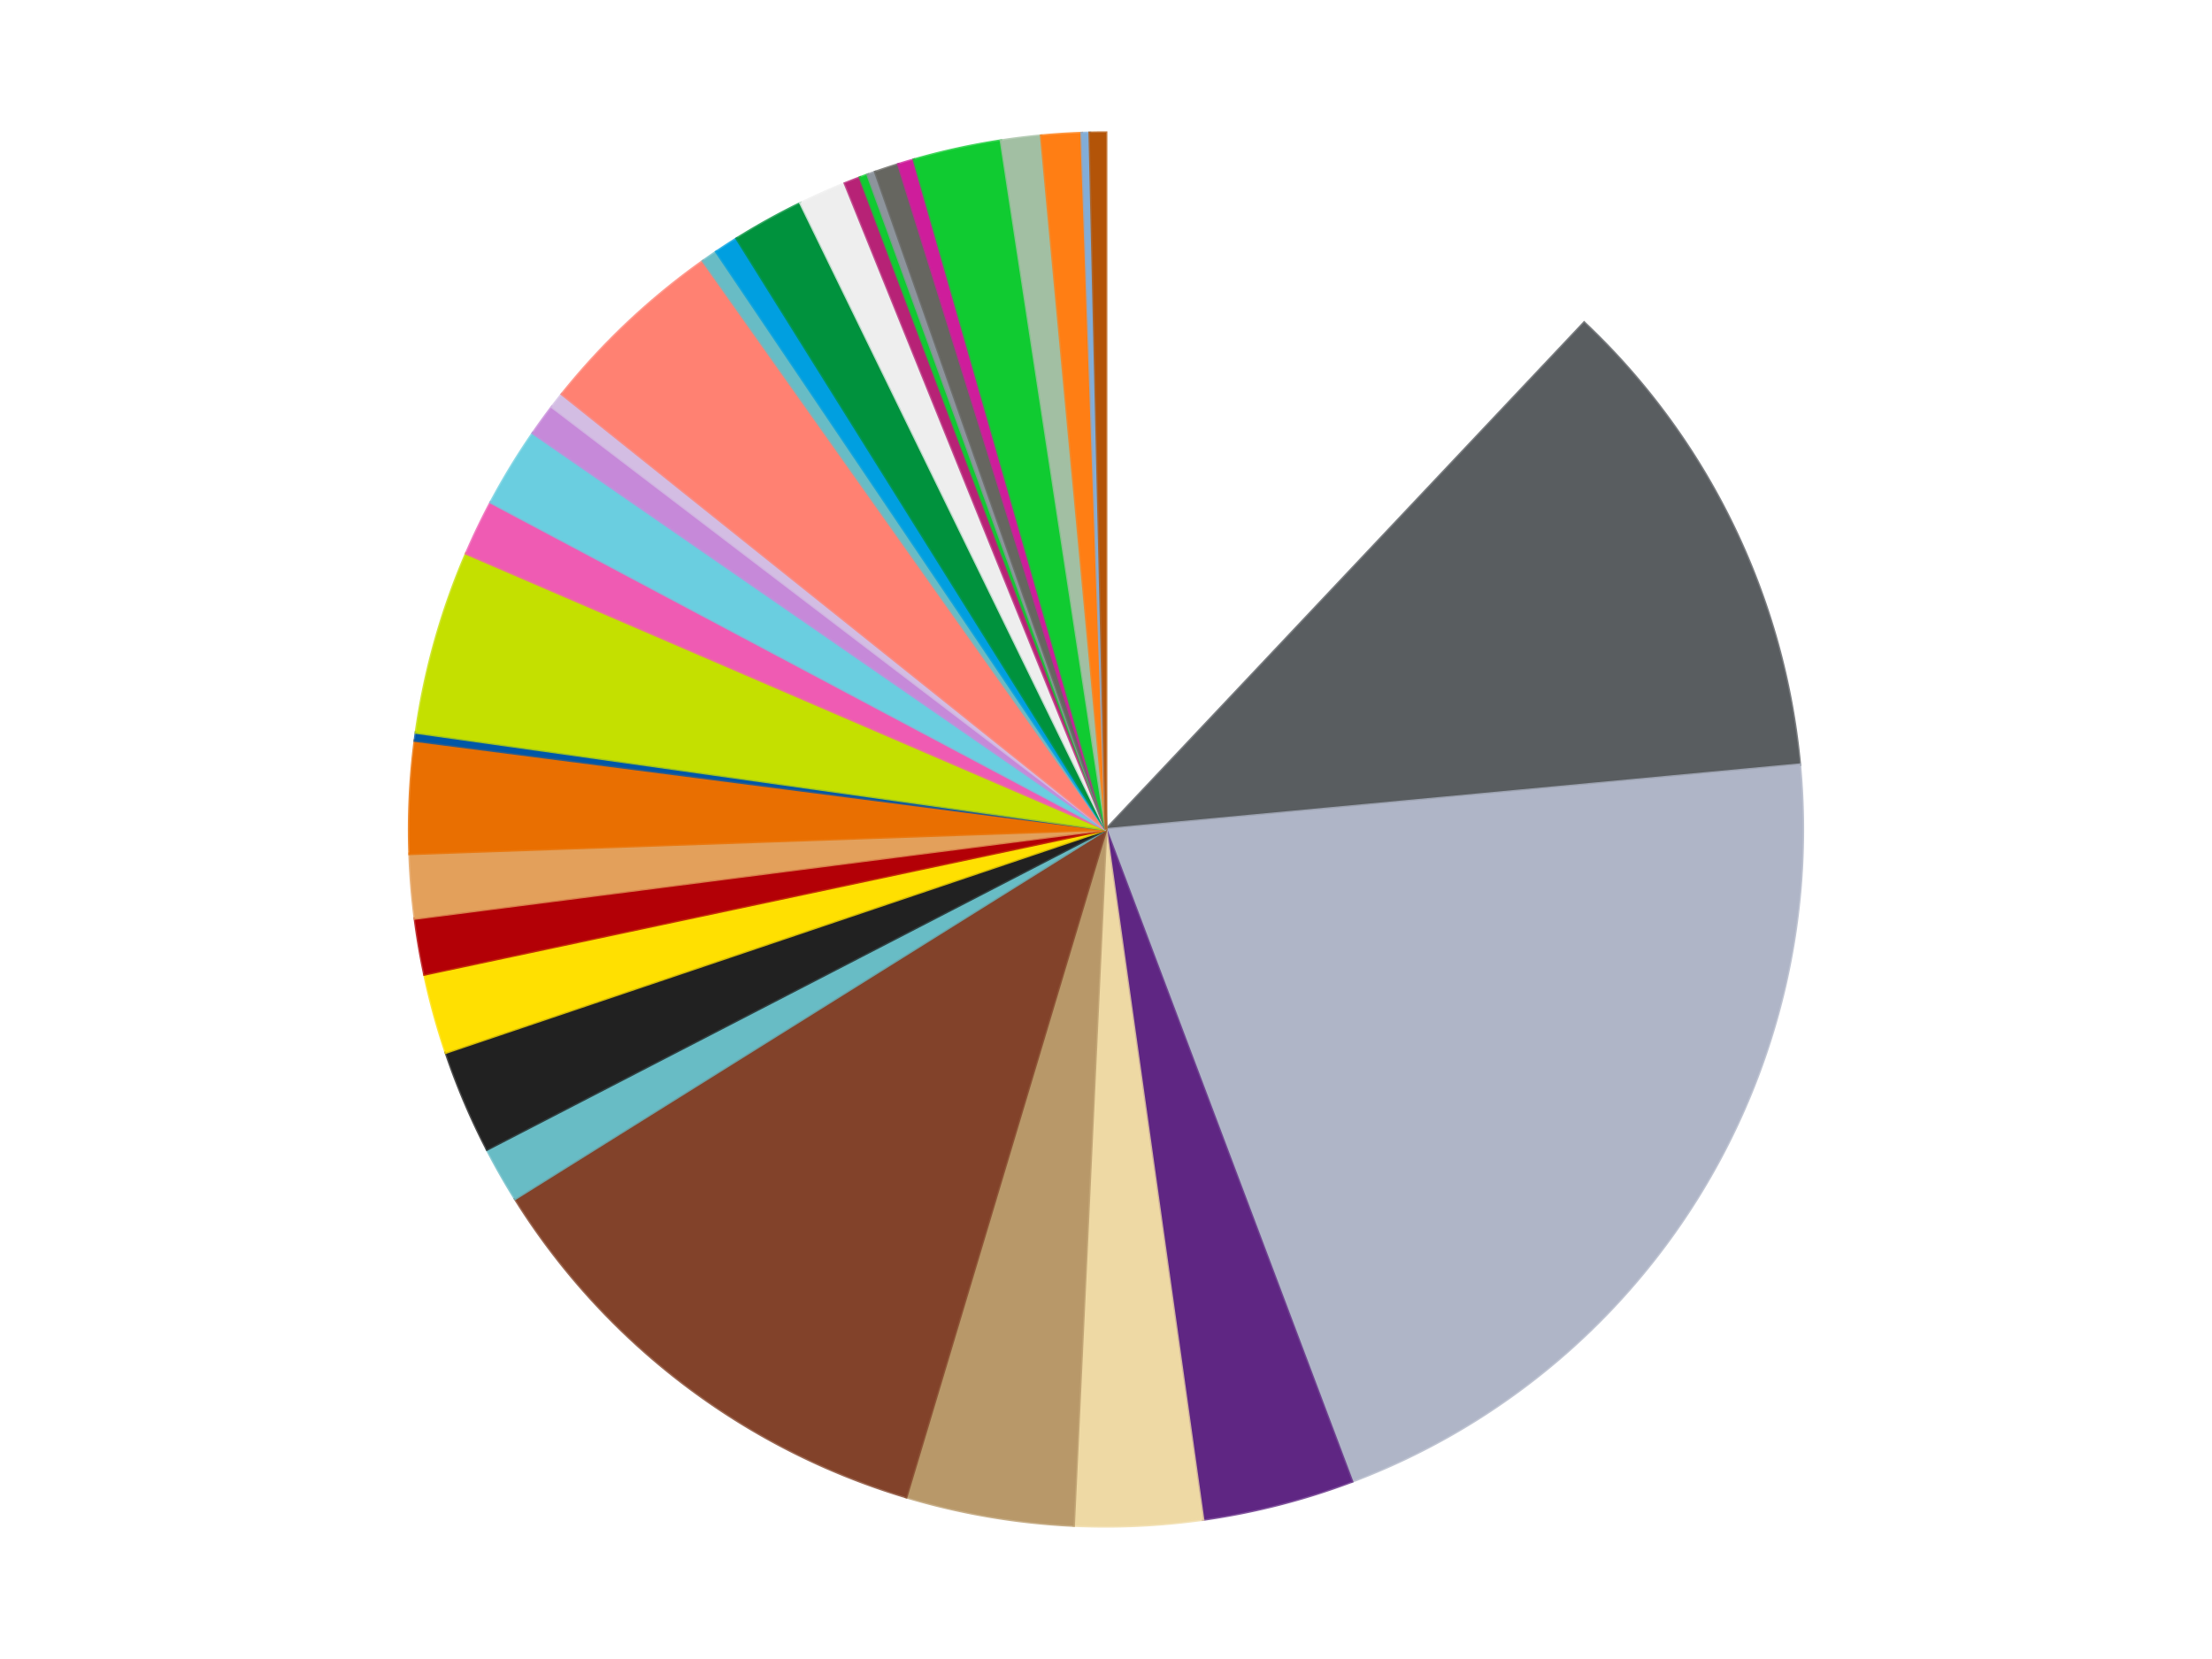 <?xml version='1.0' encoding='utf-8'?>
<svg xmlns="http://www.w3.org/2000/svg" xmlns:xlink="http://www.w3.org/1999/xlink" id="chart-d1d9841f-a23a-4f69-83a3-92f0fadb3df5" class="pygal-chart" viewBox="0 0 800 600"><!--Generated with pygal 3.0.5 (lxml) ©Kozea 2012-2016 on 2025-08-11--><!--http://pygal.org--><!--http://github.com/Kozea/pygal--><defs><style type="text/css">#chart-d1d9841f-a23a-4f69-83a3-92f0fadb3df5{-webkit-user-select:none;-webkit-font-smoothing:antialiased;font-family:Consolas,"Liberation Mono",Menlo,Courier,monospace}#chart-d1d9841f-a23a-4f69-83a3-92f0fadb3df5 .title{font-family:Consolas,"Liberation Mono",Menlo,Courier,monospace;font-size:16px}#chart-d1d9841f-a23a-4f69-83a3-92f0fadb3df5 .legends .legend text{font-family:Consolas,"Liberation Mono",Menlo,Courier,monospace;font-size:14px}#chart-d1d9841f-a23a-4f69-83a3-92f0fadb3df5 .axis text{font-family:Consolas,"Liberation Mono",Menlo,Courier,monospace;font-size:10px}#chart-d1d9841f-a23a-4f69-83a3-92f0fadb3df5 .axis text.major{font-family:Consolas,"Liberation Mono",Menlo,Courier,monospace;font-size:10px}#chart-d1d9841f-a23a-4f69-83a3-92f0fadb3df5 .text-overlay text.value{font-family:Consolas,"Liberation Mono",Menlo,Courier,monospace;font-size:16px}#chart-d1d9841f-a23a-4f69-83a3-92f0fadb3df5 .text-overlay text.label{font-family:Consolas,"Liberation Mono",Menlo,Courier,monospace;font-size:10px}#chart-d1d9841f-a23a-4f69-83a3-92f0fadb3df5 .tooltip{font-family:Consolas,"Liberation Mono",Menlo,Courier,monospace;font-size:14px}#chart-d1d9841f-a23a-4f69-83a3-92f0fadb3df5 text.no_data{font-family:Consolas,"Liberation Mono",Menlo,Courier,monospace;font-size:64px}
#chart-d1d9841f-a23a-4f69-83a3-92f0fadb3df5{background-color:transparent}#chart-d1d9841f-a23a-4f69-83a3-92f0fadb3df5 path,#chart-d1d9841f-a23a-4f69-83a3-92f0fadb3df5 line,#chart-d1d9841f-a23a-4f69-83a3-92f0fadb3df5 rect,#chart-d1d9841f-a23a-4f69-83a3-92f0fadb3df5 circle{-webkit-transition:150ms;-moz-transition:150ms;transition:150ms}#chart-d1d9841f-a23a-4f69-83a3-92f0fadb3df5 .graph &gt; .background{fill:transparent}#chart-d1d9841f-a23a-4f69-83a3-92f0fadb3df5 .plot &gt; .background{fill:transparent}#chart-d1d9841f-a23a-4f69-83a3-92f0fadb3df5 .graph{fill:rgba(0,0,0,.87)}#chart-d1d9841f-a23a-4f69-83a3-92f0fadb3df5 text.no_data{fill:rgba(0,0,0,1)}#chart-d1d9841f-a23a-4f69-83a3-92f0fadb3df5 .title{fill:rgba(0,0,0,1)}#chart-d1d9841f-a23a-4f69-83a3-92f0fadb3df5 .legends .legend text{fill:rgba(0,0,0,.87)}#chart-d1d9841f-a23a-4f69-83a3-92f0fadb3df5 .legends .legend:hover text{fill:rgba(0,0,0,1)}#chart-d1d9841f-a23a-4f69-83a3-92f0fadb3df5 .axis .line{stroke:rgba(0,0,0,1)}#chart-d1d9841f-a23a-4f69-83a3-92f0fadb3df5 .axis .guide.line{stroke:rgba(0,0,0,.54)}#chart-d1d9841f-a23a-4f69-83a3-92f0fadb3df5 .axis .major.line{stroke:rgba(0,0,0,.87)}#chart-d1d9841f-a23a-4f69-83a3-92f0fadb3df5 .axis text.major{fill:rgba(0,0,0,1)}#chart-d1d9841f-a23a-4f69-83a3-92f0fadb3df5 .axis.y .guides:hover .guide.line,#chart-d1d9841f-a23a-4f69-83a3-92f0fadb3df5 .line-graph .axis.x .guides:hover .guide.line,#chart-d1d9841f-a23a-4f69-83a3-92f0fadb3df5 .stackedline-graph .axis.x .guides:hover .guide.line,#chart-d1d9841f-a23a-4f69-83a3-92f0fadb3df5 .xy-graph .axis.x .guides:hover .guide.line{stroke:rgba(0,0,0,1)}#chart-d1d9841f-a23a-4f69-83a3-92f0fadb3df5 .axis .guides:hover text{fill:rgba(0,0,0,1)}#chart-d1d9841f-a23a-4f69-83a3-92f0fadb3df5 .reactive{fill-opacity:1.0;stroke-opacity:.8;stroke-width:1}#chart-d1d9841f-a23a-4f69-83a3-92f0fadb3df5 .ci{stroke:rgba(0,0,0,.87)}#chart-d1d9841f-a23a-4f69-83a3-92f0fadb3df5 .reactive.active,#chart-d1d9841f-a23a-4f69-83a3-92f0fadb3df5 .active .reactive{fill-opacity:0.6;stroke-opacity:.9;stroke-width:4}#chart-d1d9841f-a23a-4f69-83a3-92f0fadb3df5 .ci .reactive.active{stroke-width:1.5}#chart-d1d9841f-a23a-4f69-83a3-92f0fadb3df5 .series text{fill:rgba(0,0,0,1)}#chart-d1d9841f-a23a-4f69-83a3-92f0fadb3df5 .tooltip rect{fill:transparent;stroke:rgba(0,0,0,1);-webkit-transition:opacity 150ms;-moz-transition:opacity 150ms;transition:opacity 150ms}#chart-d1d9841f-a23a-4f69-83a3-92f0fadb3df5 .tooltip .label{fill:rgba(0,0,0,.87)}#chart-d1d9841f-a23a-4f69-83a3-92f0fadb3df5 .tooltip .label{fill:rgba(0,0,0,.87)}#chart-d1d9841f-a23a-4f69-83a3-92f0fadb3df5 .tooltip .legend{font-size:.8em;fill:rgba(0,0,0,.54)}#chart-d1d9841f-a23a-4f69-83a3-92f0fadb3df5 .tooltip .x_label{font-size:.6em;fill:rgba(0,0,0,1)}#chart-d1d9841f-a23a-4f69-83a3-92f0fadb3df5 .tooltip .xlink{font-size:.5em;text-decoration:underline}#chart-d1d9841f-a23a-4f69-83a3-92f0fadb3df5 .tooltip .value{font-size:1.5em}#chart-d1d9841f-a23a-4f69-83a3-92f0fadb3df5 .bound{font-size:.5em}#chart-d1d9841f-a23a-4f69-83a3-92f0fadb3df5 .max-value{font-size:.75em;fill:rgba(0,0,0,.54)}#chart-d1d9841f-a23a-4f69-83a3-92f0fadb3df5 .map-element{fill:transparent;stroke:rgba(0,0,0,.54) !important}#chart-d1d9841f-a23a-4f69-83a3-92f0fadb3df5 .map-element .reactive{fill-opacity:inherit;stroke-opacity:inherit}#chart-d1d9841f-a23a-4f69-83a3-92f0fadb3df5 .color-0,#chart-d1d9841f-a23a-4f69-83a3-92f0fadb3df5 .color-0 a:visited{stroke:#f44336;fill:#f44336}#chart-d1d9841f-a23a-4f69-83a3-92f0fadb3df5 .color-1,#chart-d1d9841f-a23a-4f69-83a3-92f0fadb3df5 .color-1 a:visited{stroke:#3f51b5;fill:#3f51b5}#chart-d1d9841f-a23a-4f69-83a3-92f0fadb3df5 .color-2,#chart-d1d9841f-a23a-4f69-83a3-92f0fadb3df5 .color-2 a:visited{stroke:#009688;fill:#009688}#chart-d1d9841f-a23a-4f69-83a3-92f0fadb3df5 .color-3,#chart-d1d9841f-a23a-4f69-83a3-92f0fadb3df5 .color-3 a:visited{stroke:#ffc107;fill:#ffc107}#chart-d1d9841f-a23a-4f69-83a3-92f0fadb3df5 .color-4,#chart-d1d9841f-a23a-4f69-83a3-92f0fadb3df5 .color-4 a:visited{stroke:#ff5722;fill:#ff5722}#chart-d1d9841f-a23a-4f69-83a3-92f0fadb3df5 .color-5,#chart-d1d9841f-a23a-4f69-83a3-92f0fadb3df5 .color-5 a:visited{stroke:#9c27b0;fill:#9c27b0}#chart-d1d9841f-a23a-4f69-83a3-92f0fadb3df5 .color-6,#chart-d1d9841f-a23a-4f69-83a3-92f0fadb3df5 .color-6 a:visited{stroke:#03a9f4;fill:#03a9f4}#chart-d1d9841f-a23a-4f69-83a3-92f0fadb3df5 .color-7,#chart-d1d9841f-a23a-4f69-83a3-92f0fadb3df5 .color-7 a:visited{stroke:#8bc34a;fill:#8bc34a}#chart-d1d9841f-a23a-4f69-83a3-92f0fadb3df5 .color-8,#chart-d1d9841f-a23a-4f69-83a3-92f0fadb3df5 .color-8 a:visited{stroke:#ff9800;fill:#ff9800}#chart-d1d9841f-a23a-4f69-83a3-92f0fadb3df5 .color-9,#chart-d1d9841f-a23a-4f69-83a3-92f0fadb3df5 .color-9 a:visited{stroke:#e91e63;fill:#e91e63}#chart-d1d9841f-a23a-4f69-83a3-92f0fadb3df5 .color-10,#chart-d1d9841f-a23a-4f69-83a3-92f0fadb3df5 .color-10 a:visited{stroke:#2196f3;fill:#2196f3}#chart-d1d9841f-a23a-4f69-83a3-92f0fadb3df5 .color-11,#chart-d1d9841f-a23a-4f69-83a3-92f0fadb3df5 .color-11 a:visited{stroke:#4caf50;fill:#4caf50}#chart-d1d9841f-a23a-4f69-83a3-92f0fadb3df5 .color-12,#chart-d1d9841f-a23a-4f69-83a3-92f0fadb3df5 .color-12 a:visited{stroke:#ffeb3b;fill:#ffeb3b}#chart-d1d9841f-a23a-4f69-83a3-92f0fadb3df5 .color-13,#chart-d1d9841f-a23a-4f69-83a3-92f0fadb3df5 .color-13 a:visited{stroke:#673ab7;fill:#673ab7}#chart-d1d9841f-a23a-4f69-83a3-92f0fadb3df5 .color-14,#chart-d1d9841f-a23a-4f69-83a3-92f0fadb3df5 .color-14 a:visited{stroke:#00bcd4;fill:#00bcd4}#chart-d1d9841f-a23a-4f69-83a3-92f0fadb3df5 .color-15,#chart-d1d9841f-a23a-4f69-83a3-92f0fadb3df5 .color-15 a:visited{stroke:#cddc39;fill:#cddc39}#chart-d1d9841f-a23a-4f69-83a3-92f0fadb3df5 .color-16,#chart-d1d9841f-a23a-4f69-83a3-92f0fadb3df5 .color-16 a:visited{stroke:#9e9e9e;fill:#9e9e9e}#chart-d1d9841f-a23a-4f69-83a3-92f0fadb3df5 .color-17,#chart-d1d9841f-a23a-4f69-83a3-92f0fadb3df5 .color-17 a:visited{stroke:#607d8b;fill:#607d8b}#chart-d1d9841f-a23a-4f69-83a3-92f0fadb3df5 .color-18,#chart-d1d9841f-a23a-4f69-83a3-92f0fadb3df5 .color-18 a:visited{stroke:#7b0f07;fill:#7b0f07}#chart-d1d9841f-a23a-4f69-83a3-92f0fadb3df5 .color-19,#chart-d1d9841f-a23a-4f69-83a3-92f0fadb3df5 .color-19 a:visited{stroke:#141938;fill:#141938}#chart-d1d9841f-a23a-4f69-83a3-92f0fadb3df5 .color-20,#chart-d1d9841f-a23a-4f69-83a3-92f0fadb3df5 .color-20 a:visited{stroke:#000000;fill:#000000}#chart-d1d9841f-a23a-4f69-83a3-92f0fadb3df5 .color-21,#chart-d1d9841f-a23a-4f69-83a3-92f0fadb3df5 .color-21 a:visited{stroke:#5e4600;fill:#5e4600}#chart-d1d9841f-a23a-4f69-83a3-92f0fadb3df5 .color-22,#chart-d1d9841f-a23a-4f69-83a3-92f0fadb3df5 .color-22 a:visited{stroke:#791d00;fill:#791d00}#chart-d1d9841f-a23a-4f69-83a3-92f0fadb3df5 .color-23,#chart-d1d9841f-a23a-4f69-83a3-92f0fadb3df5 .color-23 a:visited{stroke:#220826;fill:#220826}#chart-d1d9841f-a23a-4f69-83a3-92f0fadb3df5 .color-24,#chart-d1d9841f-a23a-4f69-83a3-92f0fadb3df5 .color-24 a:visited{stroke:#01364e;fill:#01364e}#chart-d1d9841f-a23a-4f69-83a3-92f0fadb3df5 .color-25,#chart-d1d9841f-a23a-4f69-83a3-92f0fadb3df5 .color-25 a:visited{stroke:#344c19;fill:#344c19}#chart-d1d9841f-a23a-4f69-83a3-92f0fadb3df5 .color-26,#chart-d1d9841f-a23a-4f69-83a3-92f0fadb3df5 .color-26 a:visited{stroke:#573400;fill:#573400}#chart-d1d9841f-a23a-4f69-83a3-92f0fadb3df5 .color-27,#chart-d1d9841f-a23a-4f69-83a3-92f0fadb3df5 .color-27 a:visited{stroke:#560823;fill:#560823}#chart-d1d9841f-a23a-4f69-83a3-92f0fadb3df5 .color-28,#chart-d1d9841f-a23a-4f69-83a3-92f0fadb3df5 .color-28 a:visited{stroke:#063b66;fill:#063b66}#chart-d1d9841f-a23a-4f69-83a3-92f0fadb3df5 .color-29,#chart-d1d9841f-a23a-4f69-83a3-92f0fadb3df5 .color-29 a:visited{stroke:#193a1a;fill:#193a1a}#chart-d1d9841f-a23a-4f69-83a3-92f0fadb3df5 .color-30,#chart-d1d9841f-a23a-4f69-83a3-92f0fadb3df5 .color-30 a:visited{stroke:#928300;fill:#928300}#chart-d1d9841f-a23a-4f69-83a3-92f0fadb3df5 .color-31,#chart-d1d9841f-a23a-4f69-83a3-92f0fadb3df5 .color-31 a:visited{stroke:#1f1137;fill:#1f1137}#chart-d1d9841f-a23a-4f69-83a3-92f0fadb3df5 .color-32,#chart-d1d9841f-a23a-4f69-83a3-92f0fadb3df5 .color-32 a:visited{stroke:#00272c;fill:#00272c}#chart-d1d9841f-a23a-4f69-83a3-92f0fadb3df5 .color-33,#chart-d1d9841f-a23a-4f69-83a3-92f0fadb3df5 .color-33 a:visited{stroke:#555c10;fill:#555c10}#chart-d1d9841f-a23a-4f69-83a3-92f0fadb3df5 .text-overlay .color-0 text{fill:black}#chart-d1d9841f-a23a-4f69-83a3-92f0fadb3df5 .text-overlay .color-1 text{fill:black}#chart-d1d9841f-a23a-4f69-83a3-92f0fadb3df5 .text-overlay .color-2 text{fill:black}#chart-d1d9841f-a23a-4f69-83a3-92f0fadb3df5 .text-overlay .color-3 text{fill:black}#chart-d1d9841f-a23a-4f69-83a3-92f0fadb3df5 .text-overlay .color-4 text{fill:black}#chart-d1d9841f-a23a-4f69-83a3-92f0fadb3df5 .text-overlay .color-5 text{fill:black}#chart-d1d9841f-a23a-4f69-83a3-92f0fadb3df5 .text-overlay .color-6 text{fill:black}#chart-d1d9841f-a23a-4f69-83a3-92f0fadb3df5 .text-overlay .color-7 text{fill:black}#chart-d1d9841f-a23a-4f69-83a3-92f0fadb3df5 .text-overlay .color-8 text{fill:black}#chart-d1d9841f-a23a-4f69-83a3-92f0fadb3df5 .text-overlay .color-9 text{fill:black}#chart-d1d9841f-a23a-4f69-83a3-92f0fadb3df5 .text-overlay .color-10 text{fill:black}#chart-d1d9841f-a23a-4f69-83a3-92f0fadb3df5 .text-overlay .color-11 text{fill:black}#chart-d1d9841f-a23a-4f69-83a3-92f0fadb3df5 .text-overlay .color-12 text{fill:black}#chart-d1d9841f-a23a-4f69-83a3-92f0fadb3df5 .text-overlay .color-13 text{fill:black}#chart-d1d9841f-a23a-4f69-83a3-92f0fadb3df5 .text-overlay .color-14 text{fill:black}#chart-d1d9841f-a23a-4f69-83a3-92f0fadb3df5 .text-overlay .color-15 text{fill:black}#chart-d1d9841f-a23a-4f69-83a3-92f0fadb3df5 .text-overlay .color-16 text{fill:black}#chart-d1d9841f-a23a-4f69-83a3-92f0fadb3df5 .text-overlay .color-17 text{fill:black}#chart-d1d9841f-a23a-4f69-83a3-92f0fadb3df5 .text-overlay .color-18 text{fill:black}#chart-d1d9841f-a23a-4f69-83a3-92f0fadb3df5 .text-overlay .color-19 text{fill:white}#chart-d1d9841f-a23a-4f69-83a3-92f0fadb3df5 .text-overlay .color-20 text{fill:white}#chart-d1d9841f-a23a-4f69-83a3-92f0fadb3df5 .text-overlay .color-21 text{fill:black}#chart-d1d9841f-a23a-4f69-83a3-92f0fadb3df5 .text-overlay .color-22 text{fill:black}#chart-d1d9841f-a23a-4f69-83a3-92f0fadb3df5 .text-overlay .color-23 text{fill:white}#chart-d1d9841f-a23a-4f69-83a3-92f0fadb3df5 .text-overlay .color-24 text{fill:white}#chart-d1d9841f-a23a-4f69-83a3-92f0fadb3df5 .text-overlay .color-25 text{fill:black}#chart-d1d9841f-a23a-4f69-83a3-92f0fadb3df5 .text-overlay .color-26 text{fill:white}#chart-d1d9841f-a23a-4f69-83a3-92f0fadb3df5 .text-overlay .color-27 text{fill:black}#chart-d1d9841f-a23a-4f69-83a3-92f0fadb3df5 .text-overlay .color-28 text{fill:black}#chart-d1d9841f-a23a-4f69-83a3-92f0fadb3df5 .text-overlay .color-29 text{fill:white}#chart-d1d9841f-a23a-4f69-83a3-92f0fadb3df5 .text-overlay .color-30 text{fill:black}#chart-d1d9841f-a23a-4f69-83a3-92f0fadb3df5 .text-overlay .color-31 text{fill:white}#chart-d1d9841f-a23a-4f69-83a3-92f0fadb3df5 .text-overlay .color-32 text{fill:white}#chart-d1d9841f-a23a-4f69-83a3-92f0fadb3df5 .text-overlay .color-33 text{fill:black}
#chart-d1d9841f-a23a-4f69-83a3-92f0fadb3df5 text.no_data{text-anchor:middle}#chart-d1d9841f-a23a-4f69-83a3-92f0fadb3df5 .guide.line{fill:none}#chart-d1d9841f-a23a-4f69-83a3-92f0fadb3df5 .centered{text-anchor:middle}#chart-d1d9841f-a23a-4f69-83a3-92f0fadb3df5 .title{text-anchor:middle}#chart-d1d9841f-a23a-4f69-83a3-92f0fadb3df5 .legends .legend text{fill-opacity:1}#chart-d1d9841f-a23a-4f69-83a3-92f0fadb3df5 .axis.x text{text-anchor:middle}#chart-d1d9841f-a23a-4f69-83a3-92f0fadb3df5 .axis.x:not(.web) text[transform]{text-anchor:start}#chart-d1d9841f-a23a-4f69-83a3-92f0fadb3df5 .axis.x:not(.web) text[transform].backwards{text-anchor:end}#chart-d1d9841f-a23a-4f69-83a3-92f0fadb3df5 .axis.y text{text-anchor:end}#chart-d1d9841f-a23a-4f69-83a3-92f0fadb3df5 .axis.y text[transform].backwards{text-anchor:start}#chart-d1d9841f-a23a-4f69-83a3-92f0fadb3df5 .axis.y2 text{text-anchor:start}#chart-d1d9841f-a23a-4f69-83a3-92f0fadb3df5 .axis.y2 text[transform].backwards{text-anchor:end}#chart-d1d9841f-a23a-4f69-83a3-92f0fadb3df5 .axis .guide.line{stroke-dasharray:4,4;stroke:black}#chart-d1d9841f-a23a-4f69-83a3-92f0fadb3df5 .axis .major.guide.line{stroke-dasharray:6,6;stroke:black}#chart-d1d9841f-a23a-4f69-83a3-92f0fadb3df5 .horizontal .axis.y .guide.line,#chart-d1d9841f-a23a-4f69-83a3-92f0fadb3df5 .horizontal .axis.y2 .guide.line,#chart-d1d9841f-a23a-4f69-83a3-92f0fadb3df5 .vertical .axis.x .guide.line{opacity:0}#chart-d1d9841f-a23a-4f69-83a3-92f0fadb3df5 .horizontal .axis.always_show .guide.line,#chart-d1d9841f-a23a-4f69-83a3-92f0fadb3df5 .vertical .axis.always_show .guide.line{opacity:1 !important}#chart-d1d9841f-a23a-4f69-83a3-92f0fadb3df5 .axis.y .guides:hover .guide.line,#chart-d1d9841f-a23a-4f69-83a3-92f0fadb3df5 .axis.y2 .guides:hover .guide.line,#chart-d1d9841f-a23a-4f69-83a3-92f0fadb3df5 .axis.x .guides:hover .guide.line{opacity:1}#chart-d1d9841f-a23a-4f69-83a3-92f0fadb3df5 .axis .guides:hover text{opacity:1}#chart-d1d9841f-a23a-4f69-83a3-92f0fadb3df5 .nofill{fill:none}#chart-d1d9841f-a23a-4f69-83a3-92f0fadb3df5 .subtle-fill{fill-opacity:.2}#chart-d1d9841f-a23a-4f69-83a3-92f0fadb3df5 .dot{stroke-width:1px;fill-opacity:1;stroke-opacity:1}#chart-d1d9841f-a23a-4f69-83a3-92f0fadb3df5 .dot.active{stroke-width:5px}#chart-d1d9841f-a23a-4f69-83a3-92f0fadb3df5 .dot.negative{fill:transparent}#chart-d1d9841f-a23a-4f69-83a3-92f0fadb3df5 text,#chart-d1d9841f-a23a-4f69-83a3-92f0fadb3df5 tspan{stroke:none !important}#chart-d1d9841f-a23a-4f69-83a3-92f0fadb3df5 .series text.active{opacity:1}#chart-d1d9841f-a23a-4f69-83a3-92f0fadb3df5 .tooltip rect{fill-opacity:.95;stroke-width:.5}#chart-d1d9841f-a23a-4f69-83a3-92f0fadb3df5 .tooltip text{fill-opacity:1}#chart-d1d9841f-a23a-4f69-83a3-92f0fadb3df5 .showable{visibility:hidden}#chart-d1d9841f-a23a-4f69-83a3-92f0fadb3df5 .showable.shown{visibility:visible}#chart-d1d9841f-a23a-4f69-83a3-92f0fadb3df5 .gauge-background{fill:rgba(229,229,229,1);stroke:none}#chart-d1d9841f-a23a-4f69-83a3-92f0fadb3df5 .bg-lines{stroke:transparent;stroke-width:2px}</style><script type="text/javascript">window.pygal = window.pygal || {};window.pygal.config = window.pygal.config || {};window.pygal.config['d1d9841f-a23a-4f69-83a3-92f0fadb3df5'] = {"allow_interruptions": false, "box_mode": "extremes", "classes": ["pygal-chart"], "css": ["file://style.css", "file://graph.css"], "defs": [], "disable_xml_declaration": false, "dots_size": 2.5, "dynamic_print_values": false, "explicit_size": false, "fill": false, "force_uri_protocol": "https", "formatter": null, "half_pie": false, "height": 600, "include_x_axis": false, "inner_radius": 0, "interpolate": null, "interpolation_parameters": {}, "interpolation_precision": 250, "inverse_y_axis": false, "js": ["//kozea.github.io/pygal.js/2.0.x/pygal-tooltips.min.js"], "legend_at_bottom": false, "legend_at_bottom_columns": null, "legend_box_size": 12, "logarithmic": false, "margin": 20, "margin_bottom": null, "margin_left": null, "margin_right": null, "margin_top": null, "max_scale": 16, "min_scale": 4, "missing_value_fill_truncation": "x", "no_data_text": "No data", "no_prefix": false, "order_min": null, "pretty_print": false, "print_labels": false, "print_values": false, "print_values_position": "center", "print_zeroes": true, "range": null, "rounded_bars": null, "secondary_range": null, "show_dots": true, "show_legend": false, "show_minor_x_labels": true, "show_minor_y_labels": true, "show_only_major_dots": false, "show_x_guides": false, "show_x_labels": true, "show_y_guides": true, "show_y_labels": true, "spacing": 10, "stack_from_top": false, "strict": false, "stroke": true, "stroke_style": null, "style": {"background": "transparent", "ci_colors": [], "colors": ["#F44336", "#3F51B5", "#009688", "#FFC107", "#FF5722", "#9C27B0", "#03A9F4", "#8BC34A", "#FF9800", "#E91E63", "#2196F3", "#4CAF50", "#FFEB3B", "#673AB7", "#00BCD4", "#CDDC39", "#9E9E9E", "#607D8B"], "dot_opacity": "1", "font_family": "Consolas, \"Liberation Mono\", Menlo, Courier, monospace", "foreground": "rgba(0, 0, 0, .87)", "foreground_strong": "rgba(0, 0, 0, 1)", "foreground_subtle": "rgba(0, 0, 0, .54)", "guide_stroke_color": "black", "guide_stroke_dasharray": "4,4", "label_font_family": "Consolas, \"Liberation Mono\", Menlo, Courier, monospace", "label_font_size": 10, "legend_font_family": "Consolas, \"Liberation Mono\", Menlo, Courier, monospace", "legend_font_size": 14, "major_guide_stroke_color": "black", "major_guide_stroke_dasharray": "6,6", "major_label_font_family": "Consolas, \"Liberation Mono\", Menlo, Courier, monospace", "major_label_font_size": 10, "no_data_font_family": "Consolas, \"Liberation Mono\", Menlo, Courier, monospace", "no_data_font_size": 64, "opacity": "1.0", "opacity_hover": "0.6", "plot_background": "transparent", "stroke_opacity": ".8", "stroke_opacity_hover": ".9", "stroke_width": "1", "stroke_width_hover": "4", "title_font_family": "Consolas, \"Liberation Mono\", Menlo, Courier, monospace", "title_font_size": 16, "tooltip_font_family": "Consolas, \"Liberation Mono\", Menlo, Courier, monospace", "tooltip_font_size": 14, "transition": "150ms", "value_background": "rgba(229, 229, 229, 1)", "value_colors": [], "value_font_family": "Consolas, \"Liberation Mono\", Menlo, Courier, monospace", "value_font_size": 16, "value_label_font_family": "Consolas, \"Liberation Mono\", Menlo, Courier, monospace", "value_label_font_size": 10}, "title": null, "tooltip_border_radius": 0, "tooltip_fancy_mode": true, "truncate_label": null, "truncate_legend": null, "width": 800, "x_label_rotation": 0, "x_labels": null, "x_labels_major": null, "x_labels_major_count": null, "x_labels_major_every": null, "x_title": null, "xrange": null, "y_label_rotation": 0, "y_labels": null, "y_labels_major": null, "y_labels_major_count": null, "y_labels_major_every": null, "y_title": null, "zero": 0, "legends": ["White", "Dark Bluish Gray", "Light Bluish Gray", "Dark Purple", "Tan", "Dark Tan", "Reddish Brown", "Satin Trans-Light Blue", "Black", "Yellow", "Red", "Medium Nougat", "Trans-Orange", "Blue", "Lime", "Dark Pink", "Medium Azure", "Medium Lavender", "Lavender", "Coral", "Trans-Light Blue", "Dark Azure", "Green", "Trans-Clear", "Magenta", "Trans-Bright Green", "Flat Silver", "Pearl Dark Gray", "Trans-Dark Pink", "Bright Green", "Sand Green", "Orange", "Medium Blue", "Dark Orange"]}</script><script type="text/javascript" xlink:href="https://kozea.github.io/pygal.js/2.0.x/pygal-tooltips.min.js"/></defs><title>Pygal</title><g class="graph pie-graph vertical"><rect x="0" y="0" width="800" height="600" class="background"/><g transform="translate(20, 20)" class="plot"><rect x="0" y="0" width="760" height="560" class="background"/><g class="series serie-0 color-0"><g class="slices"><g class="slice" style="fill: #FFFFFF; stroke: #FFFFFF"><path d="M380 28 A252 252 0 0 1 552.933 96.702 L380 280 A0 0 0 0 0 380 280 z" class="slice reactive tooltip-trigger"/><desc class="value">65</desc><desc class="x centered">426.5199745613982</desc><desc class="y centered">162.90221194742037</desc></g></g></g><g class="series serie-1 color-1"><g class="slices"><g class="slice" style="fill: #595D60; stroke: #595D60"><path d="M552.933 96.702 A252 252 0 0 1 630.909 256.577 L380 280 A0 0 0 0 0 380 280 z" class="slice reactive tooltip-trigger"/><desc class="value">62</desc><desc class="x centered">493.24804983369506</desc><desc class="y centered">224.76523550457625</desc></g></g></g><g class="series serie-2 color-2"><g class="slices"><g class="slice" style="fill: #AFB5C7; stroke: #AFB5C7"><path d="M630.909 256.577 A252 252 0 0 1 468.939 515.784 L380 280 A0 0 0 0 0 380 280 z" class="slice reactive tooltip-trigger"/><desc class="value">112</desc><desc class="x centered">486.8540601157097</desc><desc class="y centered">346.7698272933838</desc></g></g></g><g class="series serie-3 color-3"><g class="slices"><g class="slice" style="fill: #5F2683; stroke: #5F2683"><path d="M468.939 515.784 A252 252 0 0 1 415.072 529.548 L380 280 A0 0 0 0 0 380 280 z" class="slice reactive tooltip-trigger"/><desc class="value">19</desc><desc class="x centered">411.1929028953147</desc><desc class="y centered">402.0778555224635</desc></g></g></g><g class="series serie-4 color-4"><g class="slices"><g class="slice" style="fill: #EED9A4; stroke: #EED9A4"><path d="M415.072 529.548 A252 252 0 0 1 368.276 531.727 L380 280 A0 0 0 0 0 380 280 z" class="slice reactive tooltip-trigger"/><desc class="value">16</desc><desc class="x centered">385.8621893369161</desc><desc class="y centered">405.8635560286541</desc></g></g></g><g class="series serie-5 color-5"><g class="slices"><g class="slice" style="fill: #B89869; stroke: #B89869"><path d="M368.276 531.727 A252 252 0 0 1 307.726 521.413 L380 280 A0 0 0 0 0 380 280 z" class="slice reactive tooltip-trigger"/><desc class="value">21</desc><desc class="x centered">358.8425976016021</desc><desc class="y centered">404.2109670027259</desc></g></g></g><g class="series serie-6 color-6"><g class="slices"><g class="slice" style="fill: #82422A; stroke: #82422A"><path d="M307.726 521.413 A252 252 0 0 1 166.292 413.54 L380 280 A0 0 0 0 0 380 280 z" class="slice reactive tooltip-trigger"/><desc class="value">62</desc><desc class="x centered">303.58716323974954</desc><desc class="y centered">380.1852203583509</desc></g></g></g><g class="series serie-7 color-7"><g class="slices"><g class="slice" style="fill: #68BCC5; stroke: #68BCC5"><path d="M166.292 413.54 A252 252 0 0 1 156.136 395.71 L380 280 A0 0 0 0 0 380 280 z" class="slice reactive tooltip-trigger"/><desc class="value">7</desc><desc class="x centered">270.51612868755535</desc><desc class="y centered">342.3641076456648</desc></g></g></g><g class="series serie-8 color-8"><g class="slices"><g class="slice" style="fill: #212121; stroke: #212121"><path d="M156.136 395.71 A252 252 0 0 1 141.256 360.656 L380 280 A0 0 0 0 0 380 280 z" class="slice reactive tooltip-trigger"/><desc class="value">13</desc><desc class="x centered">264.01638846499253</desc><desc class="y centered">329.2321221896485</desc></g></g></g><g class="series serie-9 color-9"><g class="slices"><g class="slice" style="fill: #FFE001; stroke: #FFE001"><path d="M141.256 360.656 A252 252 0 0 1 133.507 332.394 L380 280 A0 0 0 0 0 380 280 z" class="slice reactive tooltip-trigger"/><desc class="value">10</desc><desc class="x centered">258.48512874551767</desc><desc class="y centered">313.31870441668747</desc></g></g></g><g class="series serie-10 color-10"><g class="slices"><g class="slice" style="fill: #B30006; stroke: #B30006"><path d="M133.507 332.394 A252 252 0 0 1 130.061 312.166 L380 280 A0 0 0 0 0 380 280 z" class="slice reactive tooltip-trigger"/><desc class="value">7</desc><desc class="x centered">255.7890329972741</desc><desc class="y centered">301.1574023983979</desc></g></g></g><g class="series serie-11 color-11"><g class="slices"><g class="slice" style="fill: #E3A05B; stroke: #E3A05B"><path d="M130.061 312.166 A252 252 0 0 1 128.154 288.795 L380 280 A0 0 0 0 0 380 280 z" class="slice reactive tooltip-trigger"/><desc class="value">8</desc><desc class="x centered">254.41770410639225</desc><desc class="y centered">290.25119300815015</desc></g></g></g><g class="series serie-12 color-12"><g class="slices"><g class="slice" style="fill: #E96F01; stroke: #E96F01"><path d="M128.154 288.795 A252 252 0 0 1 130.061 247.834 L380 280 A0 0 0 0 0 380 280 z" class="slice reactive tooltip-trigger"/><desc class="value">14</desc><desc class="x centered">254.1364439713459</desc><desc class="y centered">274.137810663084</desc></g></g></g><g class="series serie-13 color-13"><g class="slices"><g class="slice" style="fill: #0057A6; stroke: #0057A6"><path d="M130.061 247.834 A252 252 0 0 1 130.452 244.928 L380 280 A0 0 0 0 0 380 280 z" class="slice reactive tooltip-trigger"/><desc class="value">1</desc><desc class="x centered">255.12631626706775</desc><desc class="y centered">263.1903863528155</desc></g></g></g><g class="series serie-14 color-14"><g class="slices"><g class="slice" style="fill: #C4E000; stroke: #C4E000"><path d="M130.452 244.928 A252 252 0 0 1 148.61 180.188 L380 280 A0 0 0 0 0 380 280 z" class="slice reactive tooltip-trigger"/><desc class="value">23</desc><desc class="x centered">258.68102443036287</desc><desc class="y centered">245.97491856389198</desc></g></g></g><g class="series serie-15 color-15"><g class="slices"><g class="slice" style="fill: #EF5BB3; stroke: #EF5BB3"><path d="M148.61 180.188 A252 252 0 0 1 157.497 161.693 L380 280 A0 0 0 0 0 380 280 z" class="slice reactive tooltip-trigger"/><desc class="value">7</desc><desc class="x centered">266.4325256578717</desc><desc class="y centered">225.42501698076273</desc></g></g></g><g class="series serie-16 color-16"><g class="slices"><g class="slice" style="fill: #6ACEE0; stroke: #6ACEE0"><path d="M157.497 161.693 A252 252 0 0 1 172.736 136.662 L380 280 A0 0 0 0 0 380 280 z" class="slice reactive tooltip-trigger"/><desc class="value">10</desc><desc class="x centered">272.3762883608537</desc><desc class="y centered">214.47796788091898</desc></g></g></g><g class="series serie-17 color-17"><g class="slices"><g class="slice" style="fill: #C689D9; stroke: #C689D9"><path d="M172.736 136.662 A252 252 0 0 1 179.63 127.174 L380 280 A0 0 0 0 0 380 280 z" class="slice reactive tooltip-trigger"/><desc class="value">4</desc><desc class="x centered">278.06385870875647</desc><desc class="y centered">205.9390582111486</desc></g></g></g><g class="series serie-18 color-18"><g class="slices"><g class="slice" style="fill: #D3BDE3; stroke: #D3BDE3"><path d="M179.63 127.174 A252 252 0 0 1 183.24 122.553 L380 280 A0 0 0 0 0 380 280 z" class="slice reactive tooltip-trigger"/><desc class="value">2</desc><desc class="x centered">280.7106450455529</desc><desc class="y centered">202.42665410896723</desc></g></g></g><g class="series serie-19 color-19"><g class="slices"><g class="slice" style="fill: #FF8172; stroke: #FF8172"><path d="M183.24 122.553 A252 252 0 0 1 234.26 74.418 L380 280 A0 0 0 0 0 380 280 z" class="slice reactive tooltip-trigger"/><desc class="value">24</desc><desc class="x centered">293.53355362853944</desc><desc class="y centered">188.35092116179598</desc></g></g></g><g class="series serie-20 color-20"><g class="slices"><g class="slice" style="fill: #68BCC5; stroke: #68BCC5"><path d="M234.26 74.418 A252 252 0 0 1 239.083 71.083 L380 280 A0 0 0 0 0 380 280 z" class="slice reactive tooltip-trigger"/><desc class="value">2</desc><desc class="x centered">308.3310584890405</desc><desc class="y centered">176.36813799463664</desc></g></g></g><g class="series serie-21 color-21"><g class="slices"><g class="slice" style="fill: #009FE0; stroke: #009FE0"><path d="M239.083 71.083 A252 252 0 0 1 246.46 66.292 L380 280 A0 0 0 0 0 380 280 z" class="slice reactive tooltip-trigger"/><desc class="value">3</desc><desc class="x centered">311.3754815881064</desc><desc class="y centered">174.3275084388767</desc></g></g></g><g class="series serie-22 color-22"><g class="slices"><g class="slice" style="fill: #00923D; stroke: #00923D"><path d="M246.46 66.292 A252 252 0 0 1 269.53 53.504 L380 280 A0 0 0 0 0 380 280 z" class="slice reactive tooltip-trigger"/><desc class="value">9</desc><desc class="x centered">318.91398784896137</desc><desc class="y centered">169.79791690043623</desc></g></g></g><g class="series serie-23 color-23"><g class="slices"><g class="slice" style="fill: #EEEEEE; stroke: #EEEEEE"><path d="M269.53 53.504 A252 252 0 0 1 285.599 46.35 L380 280 A0 0 0 0 0 380 280 z" class="slice reactive tooltip-trigger"/><desc class="value">6</desc><desc class="x centered">328.7511829724489</desc><desc class="y centered">164.8932723370324</desc></g></g></g><g class="series serie-24 color-24"><g class="slices"><g class="slice" style="fill: #B72276; stroke: #B72276"><path d="M285.599 46.35 A252 252 0 0 1 291.061 44.216 L380 280 A0 0 0 0 0 380 280 z" class="slice reactive tooltip-trigger"/><desc class="value">2</desc><desc class="x centered">334.16205617590265</desc><desc class="y centered">162.63355289530617</desc></g></g></g><g class="series serie-25 color-25"><g class="slices"><g class="slice" style="fill: #10Cb31; stroke: #10Cb31"><path d="M291.061 44.216 A252 252 0 0 1 293.811 43.197 L380 280 A0 0 0 0 0 380 280 z" class="slice reactive tooltip-trigger"/><desc class="value">1</desc><desc class="x centered">336.21736445373915</desc><desc class="y centered">161.85144594780985</desc></g></g></g><g class="series serie-26 color-26"><g class="slices"><g class="slice" style="fill: #8D949C; stroke: #8D949C"><path d="M293.811 43.197 A252 252 0 0 1 296.572 42.211 L380 280 A0 0 0 0 0 380 280 z" class="slice reactive tooltip-trigger"/><desc class="value">1</desc><desc class="x centered">337.5950180181878</desc><desc class="y centered">161.3500210572198</desc></g></g></g><g class="series serie-27 color-27"><g class="slices"><g class="slice" style="fill: #666660; stroke: #666660"><path d="M296.572 42.211 A252 252 0 0 1 304.922 39.444 L380 280 A0 0 0 0 0 380 280 z" class="slice reactive tooltip-trigger"/><desc class="value">3</desc><desc class="x centered">340.36736072489634</desc><desc class="y centered">160.39542690979783</desc></g></g></g><g class="series serie-28 color-28"><g class="slices"><g class="slice" style="fill: #CE1d9b; stroke: #CE1d9b"><path d="M304.922 39.444 A252 252 0 0 1 310.539 37.762 L380 280 A0 0 0 0 0 380 280 z" class="slice reactive tooltip-trigger"/><desc class="value">2</desc><desc class="x centered">343.86279267840223</desc><desc class="y centered">159.2933214482485</desc></g></g></g><g class="series serie-29 color-29"><g class="slices"><g class="slice" style="fill: #10CB31; stroke: #10CB31"><path d="M310.539 37.762 A252 252 0 0 1 342.027 30.877 L380 280 A0 0 0 0 0 380 280 z" class="slice reactive tooltip-trigger"/><desc class="value">11</desc><desc class="x centered">353.0865546945794</desc><desc class="y centered">156.90789439695115</desc></g></g></g><g class="series serie-30 color-30"><g class="slices"><g class="slice" style="fill: #A2BFA3; stroke: #A2BFA3"><path d="M342.027 30.877 A252 252 0 0 1 356.577 29.091 L380 280 A0 0 0 0 0 380 280 z" class="slice reactive tooltip-trigger"/><desc class="value">5</desc><desc class="x centered">364.644462730951</desc><desc class="y centered">154.93918489319347</desc></g></g></g><g class="series serie-31 color-31"><g class="slices"><g class="slice" style="fill: #FF7E14; stroke: #FF7E14"><path d="M356.577 29.091 A252 252 0 0 1 371.205 28.154 L380 280 A0 0 0 0 0 380 280 z" class="slice reactive tooltip-trigger"/><desc class="value">5</desc><desc class="x centered">371.9420815674598</desc><desc class="y centered">154.2579229114831</desc></g></g></g><g class="series serie-32 color-32"><g class="slices"><g class="slice" style="fill: #82ADD8; stroke: #82ADD8"><path d="M371.205 28.154 A252 252 0 0 1 374.136 28.068 L380 280 A0 0 0 0 0 380 280 z" class="slice reactive tooltip-trigger"/><desc class="value">1</desc><desc class="x centered">376.33532543836765</desc><desc class="y centered">154.05330428964274</desc></g></g></g><g class="series serie-33 color-33"><g class="slices"><g class="slice" style="fill: #B35408; stroke: #B35408"><path d="M374.136 28.068 A252 252 0 0 1 380 28 L380 280 A0 0 0 0 0 380 280 z" class="slice reactive tooltip-trigger"/><desc class="value">2</desc><desc class="x centered">378.53395650902365</desc><desc class="y centered">154.00852919152595</desc></g></g></g></g><g class="titles"/><g transform="translate(20, 20)" class="plot overlay"><g class="series serie-0 color-0"/><g class="series serie-1 color-1"/><g class="series serie-2 color-2"/><g class="series serie-3 color-3"/><g class="series serie-4 color-4"/><g class="series serie-5 color-5"/><g class="series serie-6 color-6"/><g class="series serie-7 color-7"/><g class="series serie-8 color-8"/><g class="series serie-9 color-9"/><g class="series serie-10 color-10"/><g class="series serie-11 color-11"/><g class="series serie-12 color-12"/><g class="series serie-13 color-13"/><g class="series serie-14 color-14"/><g class="series serie-15 color-15"/><g class="series serie-16 color-16"/><g class="series serie-17 color-17"/><g class="series serie-18 color-18"/><g class="series serie-19 color-19"/><g class="series serie-20 color-20"/><g class="series serie-21 color-21"/><g class="series serie-22 color-22"/><g class="series serie-23 color-23"/><g class="series serie-24 color-24"/><g class="series serie-25 color-25"/><g class="series serie-26 color-26"/><g class="series serie-27 color-27"/><g class="series serie-28 color-28"/><g class="series serie-29 color-29"/><g class="series serie-30 color-30"/><g class="series serie-31 color-31"/><g class="series serie-32 color-32"/><g class="series serie-33 color-33"/></g><g transform="translate(20, 20)" class="plot text-overlay"><g class="series serie-0 color-0"/><g class="series serie-1 color-1"/><g class="series serie-2 color-2"/><g class="series serie-3 color-3"/><g class="series serie-4 color-4"/><g class="series serie-5 color-5"/><g class="series serie-6 color-6"/><g class="series serie-7 color-7"/><g class="series serie-8 color-8"/><g class="series serie-9 color-9"/><g class="series serie-10 color-10"/><g class="series serie-11 color-11"/><g class="series serie-12 color-12"/><g class="series serie-13 color-13"/><g class="series serie-14 color-14"/><g class="series serie-15 color-15"/><g class="series serie-16 color-16"/><g class="series serie-17 color-17"/><g class="series serie-18 color-18"/><g class="series serie-19 color-19"/><g class="series serie-20 color-20"/><g class="series serie-21 color-21"/><g class="series serie-22 color-22"/><g class="series serie-23 color-23"/><g class="series serie-24 color-24"/><g class="series serie-25 color-25"/><g class="series serie-26 color-26"/><g class="series serie-27 color-27"/><g class="series serie-28 color-28"/><g class="series serie-29 color-29"/><g class="series serie-30 color-30"/><g class="series serie-31 color-31"/><g class="series serie-32 color-32"/><g class="series serie-33 color-33"/></g><g transform="translate(20, 20)" class="plot tooltip-overlay"><g transform="translate(0 0)" style="opacity: 0" class="tooltip"><rect rx="0" ry="0" width="0" height="0" class="tooltip-box"/><g class="text"/></g></g></g></svg>